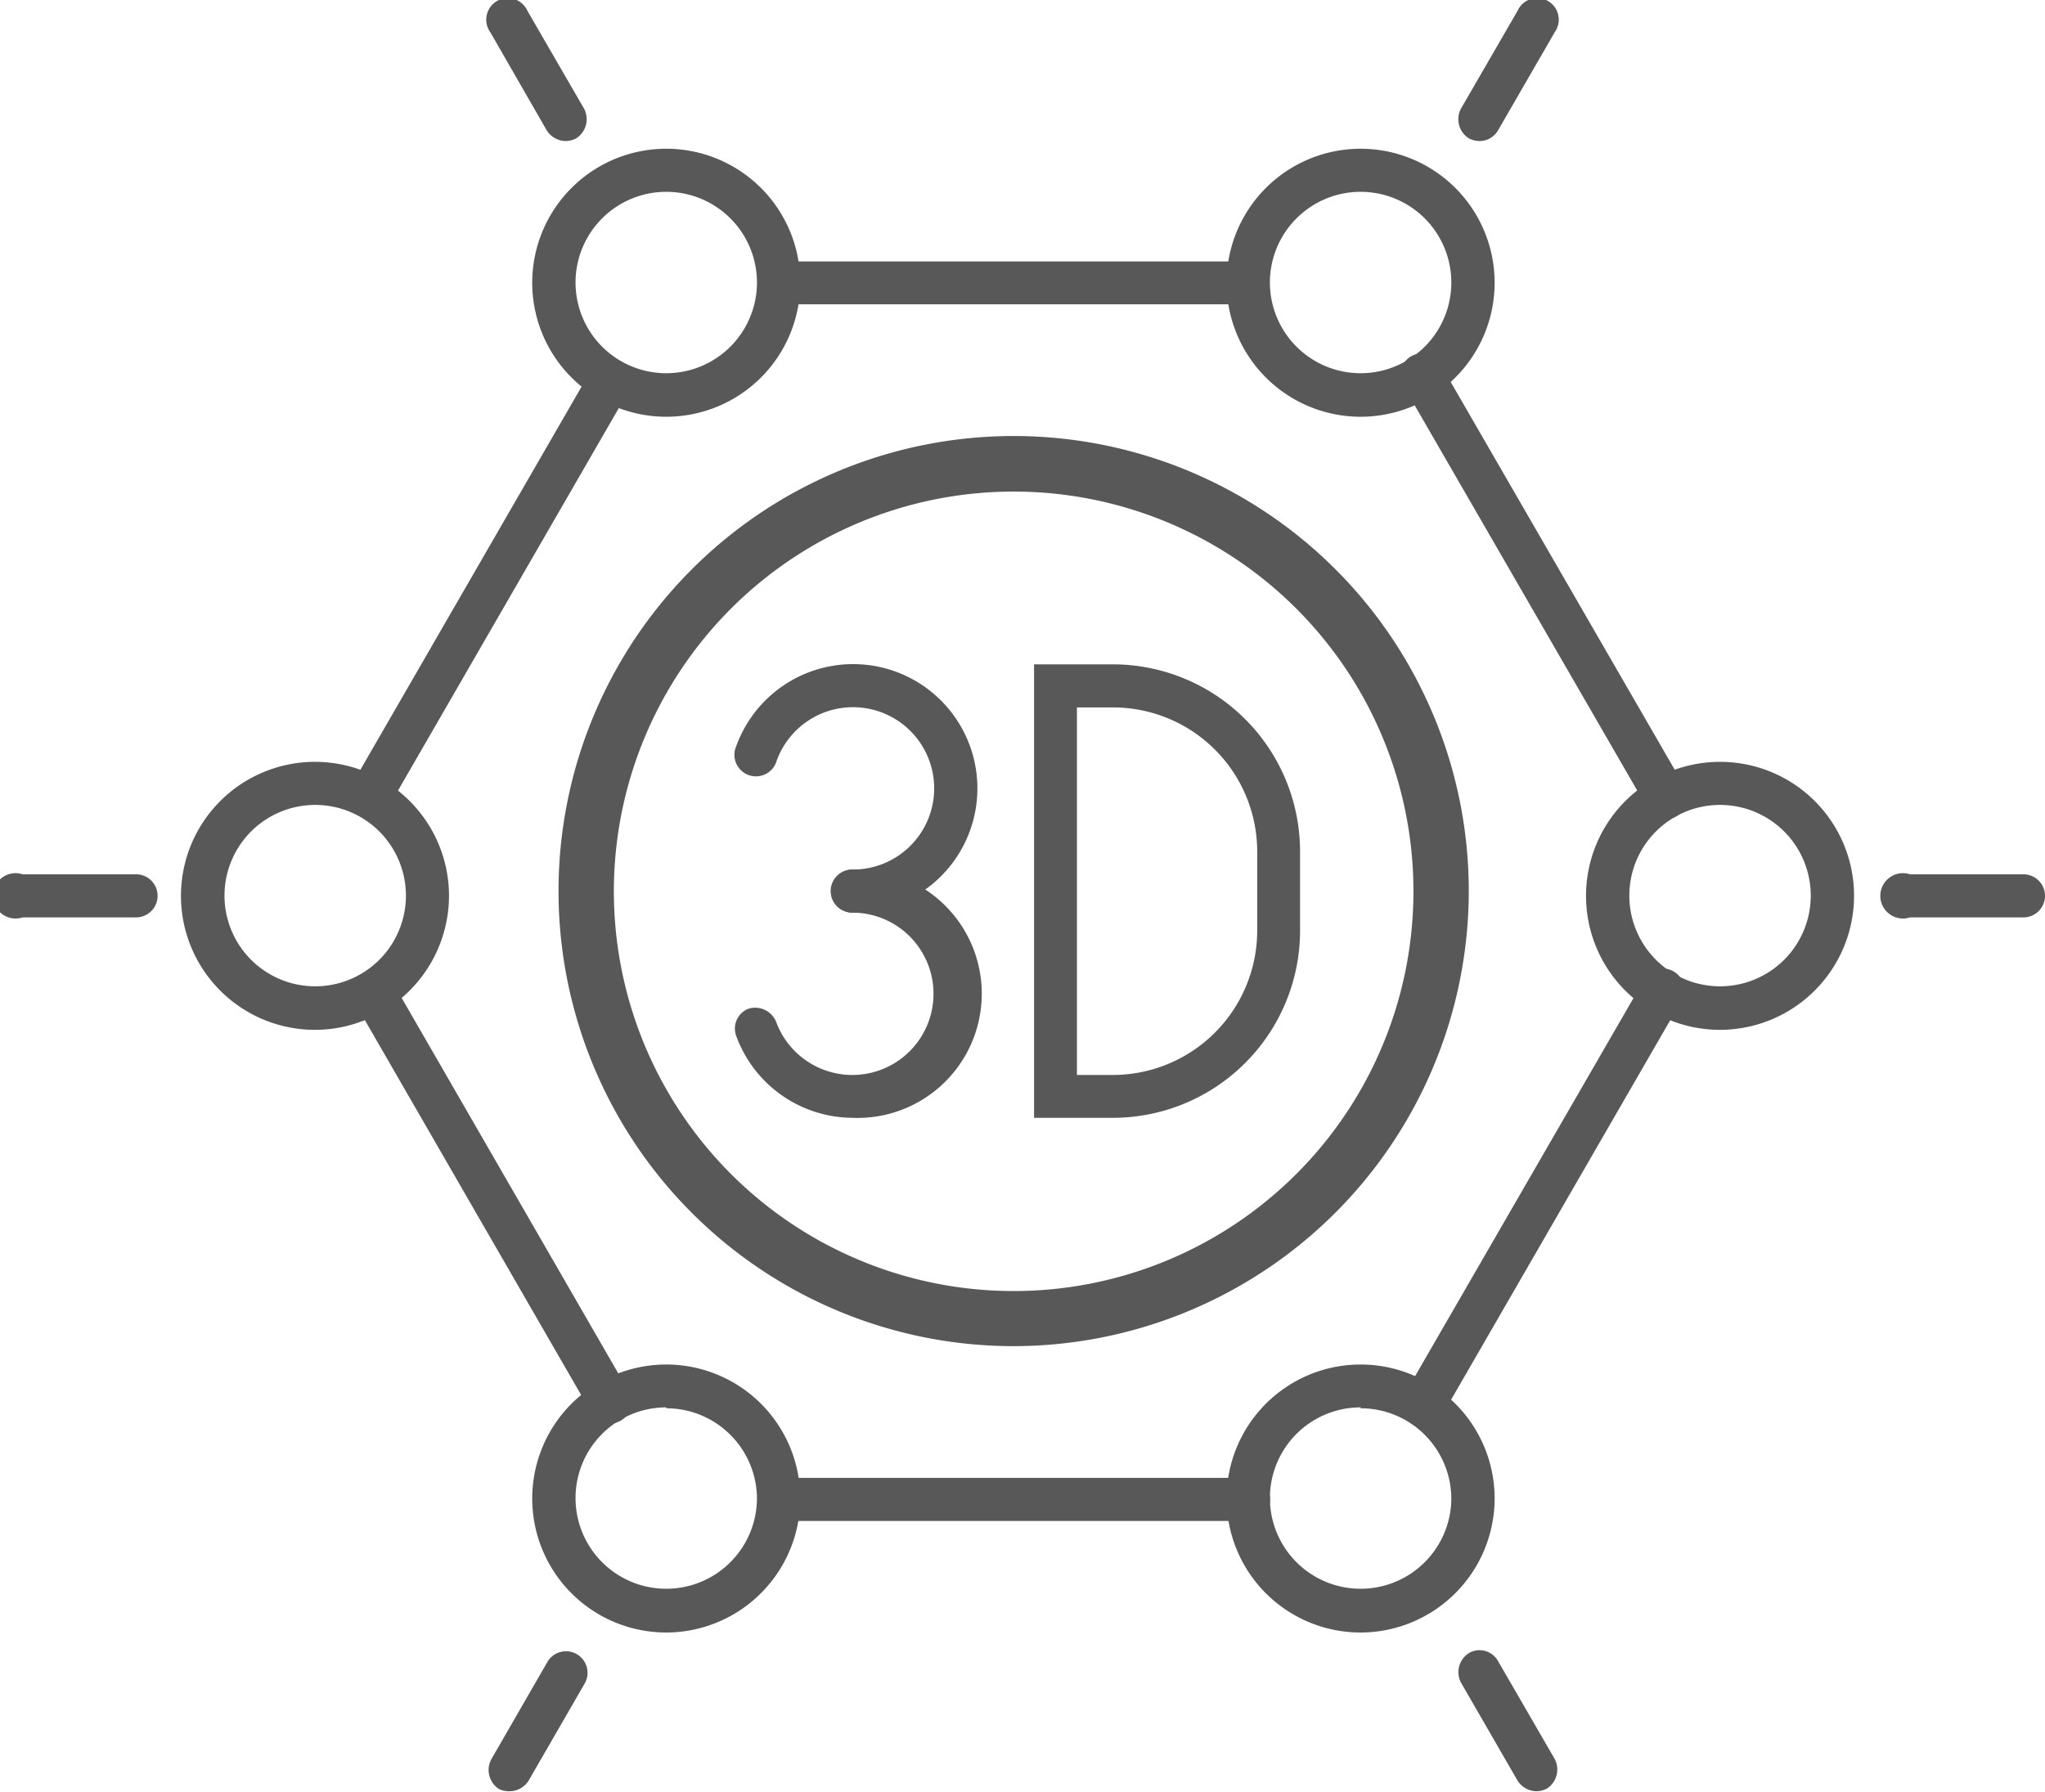 <svg xmlns="http://www.w3.org/2000/svg" viewBox="0 0 90.18 79.02"><defs><style>.cls-1{fill:#595858;}</style></defs><g id="Layer_2" data-name="Layer 2"><g id="main"><path class="cls-1" d="M37.61,40.25a.95.95,0,1,1,0-1.9,3.58,3.58,0,1,0-3.36-4.8.95.95,0,1,1-1.78-.65,5.48,5.48,0,1,1,5.14,7.35Z"/><path class="cls-1" d="M37.61,49.3a5.49,5.49,0,0,1-5.14-3.6A.94.94,0,0,1,33,44.49a1,1,0,0,1,1.22.56,3.58,3.58,0,1,0,3.36-4.8.95.95,0,1,1,0-1.9,5.48,5.48,0,1,1,0,10.95Z"/><path class="cls-1" d="M49.08,49.3H45.6v-20h3.48a8.26,8.26,0,0,1,8.25,8.26v3.49A8.26,8.26,0,0,1,49.08,49.3Zm-1.59-1.89h1.59a6.37,6.37,0,0,0,6.36-6.36V37.56a6.36,6.36,0,0,0-6.36-6.36H47.49Z"/><path class="cls-1" d="M73.46,36.11a.93.93,0,0,1-.82-.48L61.93,17.09a.95.95,0,1,1,1.64-.94L74.28,34.69A1,1,0,0,1,73.93,36,.9.9,0,0,1,73.46,36.11Z"/><path class="cls-1" d="M54.66,13.42H34.34a.95.95,0,0,1,0-1.89H54.66a.95.95,0,1,1,0,1.89Z"/><path class="cls-1" d="M16.51,35.72a.95.95,0,0,1-.82-1.42l10.39-18a.95.95,0,0,1,1.64.95l-10.39,18A1,1,0,0,1,16.51,35.72Z"/><path class="cls-1" d="M26.91,62.78a1,1,0,0,1-.83-.47L15.65,44.23a1,1,0,0,1,.34-1.3,1,1,0,0,1,1.3.35L27.72,61.36a.94.94,0,0,1-.34,1.29A.9.9,0,0,1,26.91,62.78Z"/><path class="cls-1" d="M55.06,67.08H34.34a1,1,0,0,1,0-1.9H55.06a.95.95,0,0,1,0,1.9Z"/><path class="cls-1" d="M62.75,62.93a1,1,0,0,1-.47-.12,1,1,0,0,1-.35-1.3L72.46,43.28a.95.95,0,1,1,1.64.94L63.57,62.46A.94.94,0,0,1,62.75,62.93Z"/><path class="cls-1" d="M29.38,18.38a5.91,5.91,0,1,1,5.91-5.9A5.91,5.91,0,0,1,29.38,18.38Zm0-9.92a4,4,0,1,0,4,4A4,4,0,0,0,29.38,8.46Z"/><path class="cls-1" d="M60,18.38a5.91,5.91,0,1,1,5.91-5.9A5.91,5.91,0,0,1,60,18.38Zm0-9.92a4,4,0,1,0,4,4A4,4,0,0,0,60,8.46Z"/><path class="cls-1" d="M29.38,72a5.91,5.91,0,1,1,5.91-5.91A5.92,5.92,0,0,1,29.38,72Zm0-9.93a4,4,0,1,0,4,4A4,4,0,0,0,29.38,62.11Z"/><path class="cls-1" d="M60,72a5.91,5.91,0,1,1,5.91-5.91A5.92,5.92,0,0,1,60,72Zm0-9.93a4,4,0,1,0,4,4A4,4,0,0,0,60,62.11Z"/><path class="cls-1" d="M75.85,45.42a5.91,5.91,0,1,1,5.91-5.91A5.92,5.92,0,0,1,75.85,45.42Zm0-9.92a4,4,0,1,0,4,4A4,4,0,0,0,75.85,35.5Z"/><path class="cls-1" d="M13.9,45.42a5.91,5.91,0,1,1,5.9-5.91A5.92,5.92,0,0,1,13.9,45.42Zm0-9.92a4,4,0,1,0,4,4A4,4,0,0,0,13.9,35.5Z"/><path class="cls-1" d="M89.23,40.46h-5a1,1,0,1,1,0-1.9h5a.95.95,0,0,1,0,1.9Z"/><path class="cls-1" d="M24.94,6.22a1,1,0,0,1-.83-.47L21.62,1.42A.95.95,0,1,1,23.26.48l2.5,4.32a1,1,0,0,1-.35,1.3A1,1,0,0,1,24.94,6.22Z"/><path class="cls-1" d="M22.44,79A1,1,0,0,1,22,78.9a1,1,0,0,1-.34-1.3l2.49-4.32a.95.95,0,0,1,1.65.94l-2.5,4.33A1,1,0,0,1,22.44,79Z"/><path class="cls-1" d="M5.94,40.46H1a1,1,0,1,1,0-1.9h5a.95.95,0,0,1,0,1.9Z"/><path class="cls-1" d="M65.24,6.22a1,1,0,0,1-.47-.12,1,1,0,0,1-.35-1.3L66.92.48a.95.95,0,1,1,1.64.94l-2.5,4.33A.94.94,0,0,1,65.24,6.22Z"/><path class="cls-1" d="M67.74,79a1,1,0,0,1-.82-.47l-2.5-4.33a1,1,0,0,1,.35-1.29.93.93,0,0,1,1.29.35l2.5,4.32a1,1,0,0,1-.34,1.3A1,1,0,0,1,67.74,79Z"/><path class="cls-1" d="M44.7,59.37A20.07,20.07,0,1,1,64.77,39.3,20.09,20.09,0,0,1,44.7,59.37Zm0-37.69A17.63,17.63,0,1,0,62.33,39.3,17.63,17.63,0,0,0,44.7,21.68Z"/></g></g></svg>